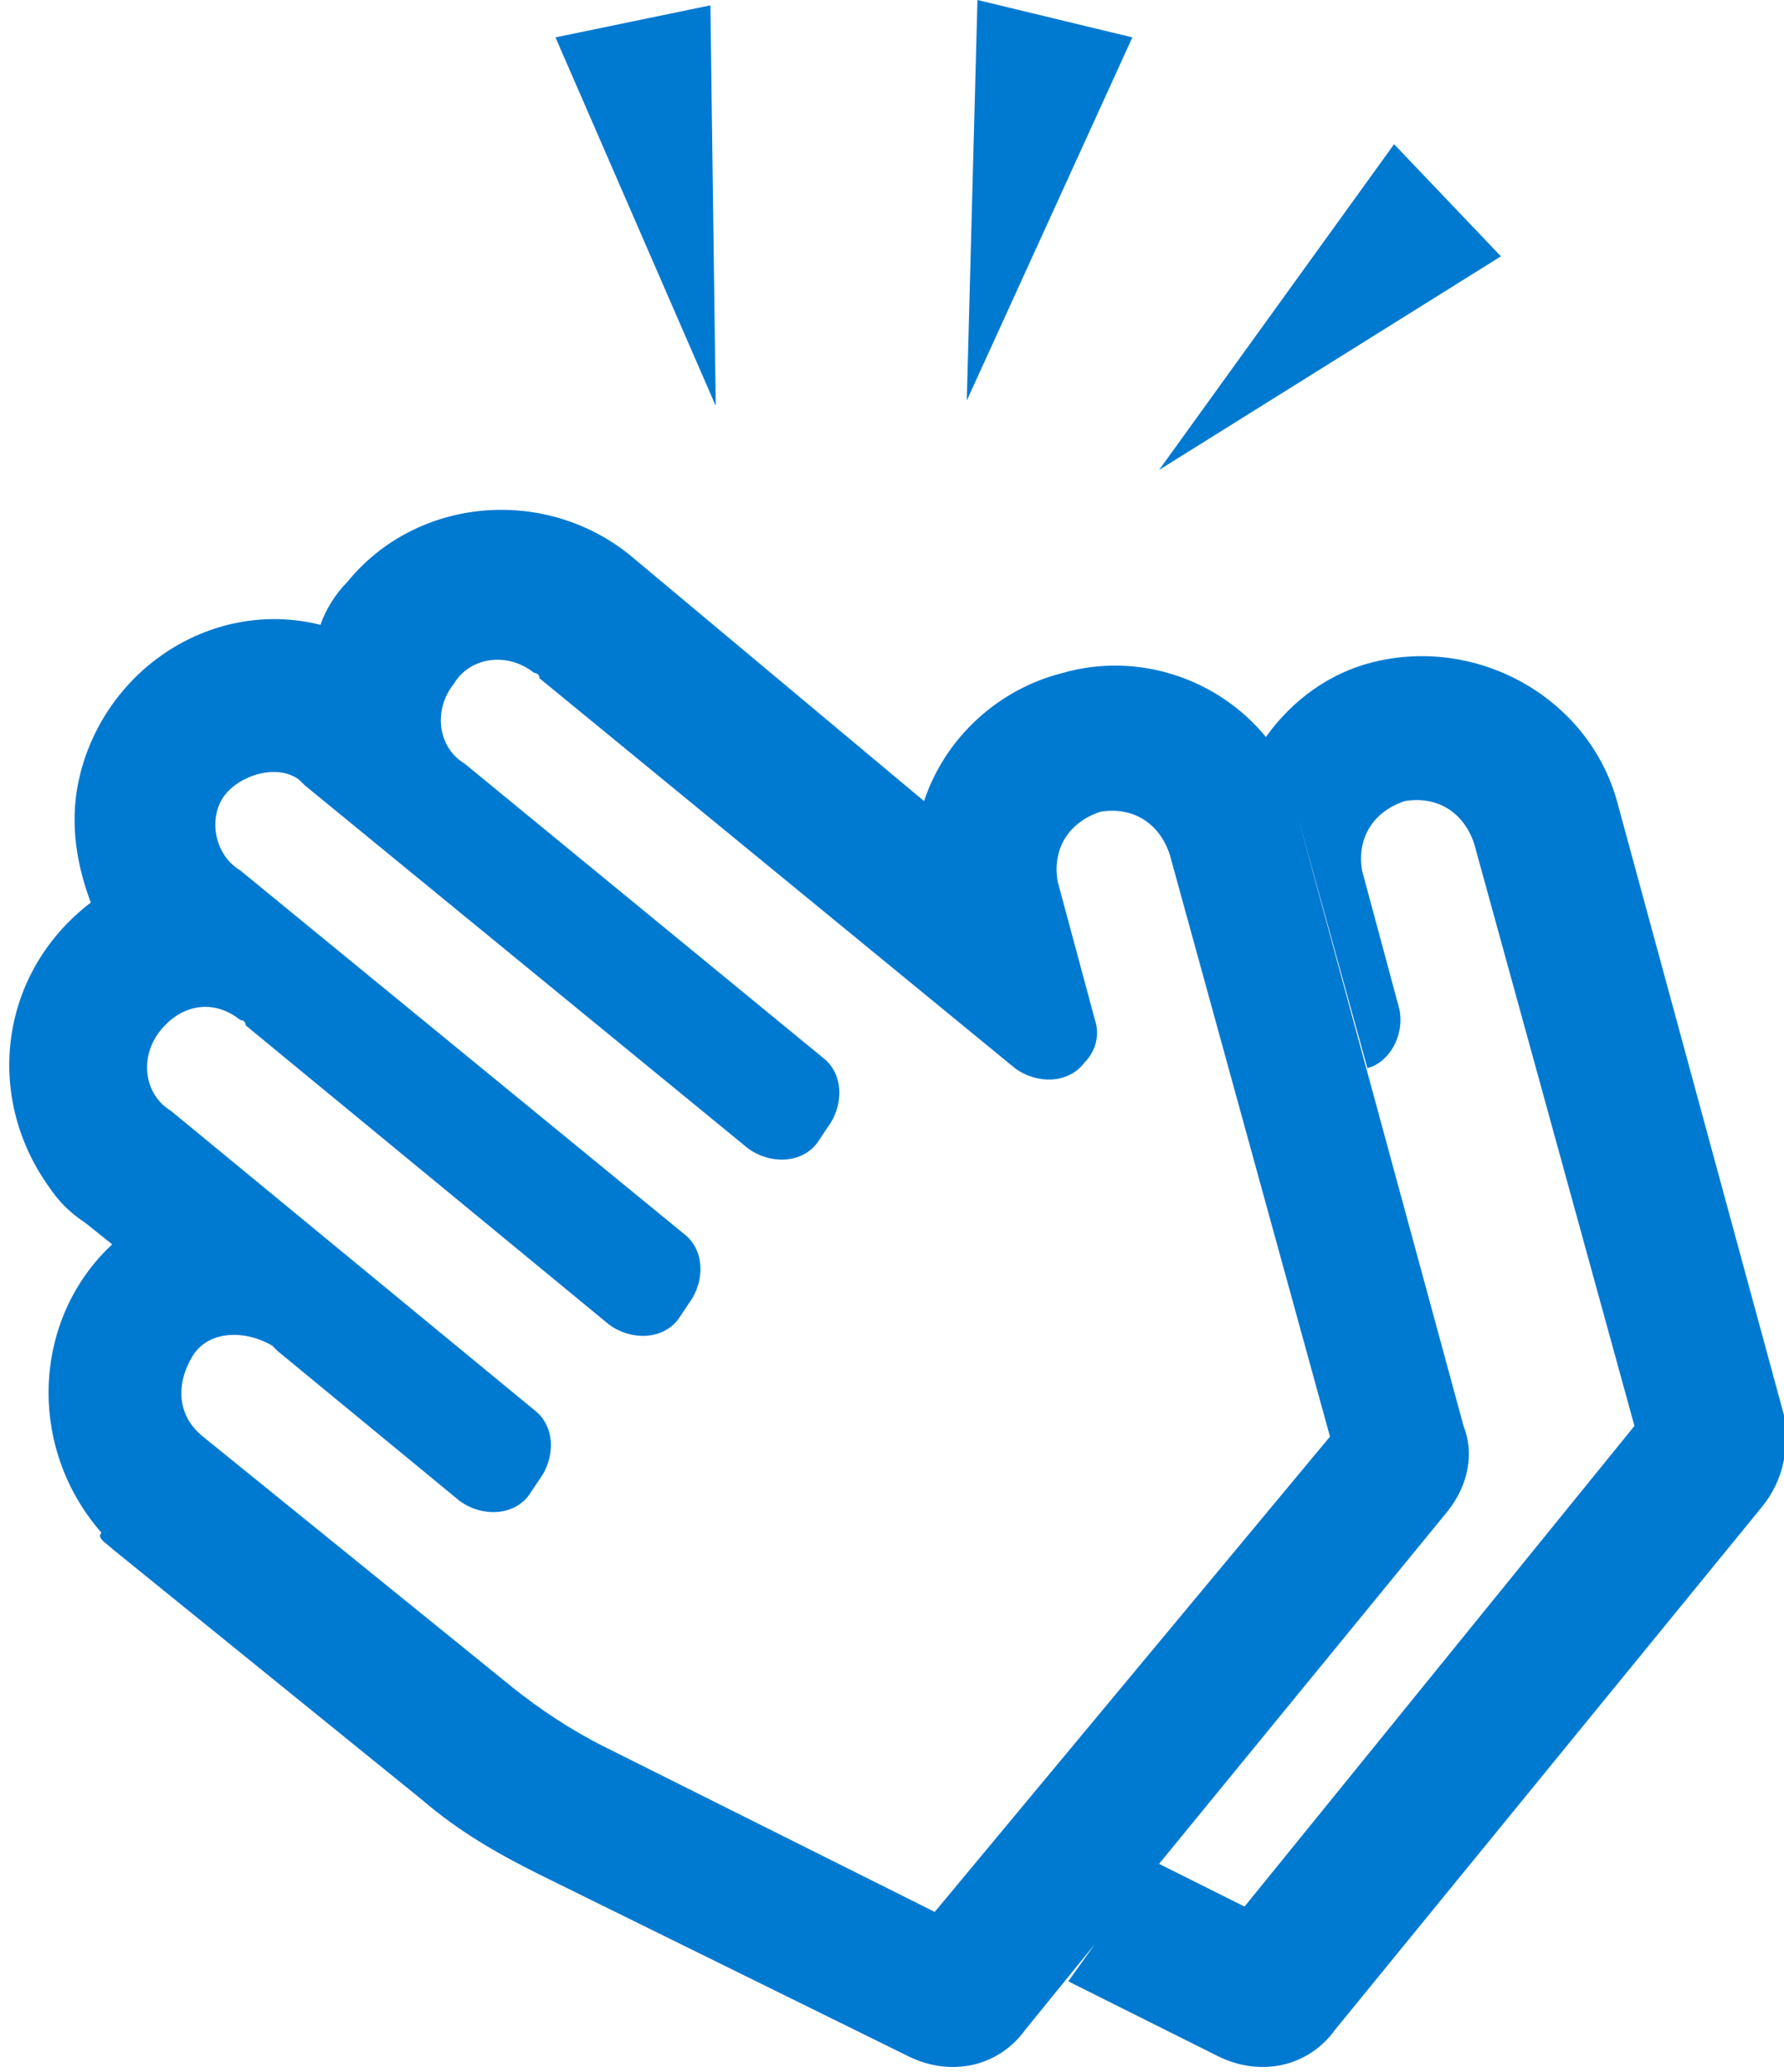 <svg version="1.1" id="Warstwa_1" xmlns="http://www.w3.org/2000/svg" xmlns:xlink="http://www.w3.org/1999/xlink" x="0" y="0" viewBox="0 0 33.4 38.8" style="enable-background:new 0 0 33.4 38.8" xml:space="preserve"><style>.st1{fill:#0079d1}</style><g id="Group_4141"><defs><path id="SVGID_1_" d="M0 0h33.4v38.8H0z"/></defs><clipPath id="SVGID_2_"><use xlink:href="#SVGID_1_" style="overflow:visible"/></clipPath><g id="moja-ikona" style="clip-path:url(#SVGID_2_)"><path id="Path_1268" class="st1" d="m33.4 26.5-3.1-11.4c-.5-2-2.6-3.2-4.6-2.7-.8.2-1.5.7-2 1.4-.9-1.1-2.4-1.6-3.8-1.2-1.2.3-2.2 1.2-2.6 2.4l-5.5-4.6c-1.6-1.3-4-1.1-5.3.5-.2.2-.4.5-.5.8-2-.5-4 .8-4.5 2.8-.2.8-.1 1.6.2 2.4-1.7 1.3-2 3.6-.8 5.3.2.3.4.5.7.7l.5.4c-1.5 1.4-1.6 3.8-.2 5.4-.1.1.1.2.2.3l5.8 4.7c.7.6 1.4 1 2.2 1.4l6.9 3.4c.8.4 1.7.2 2.2-.5l1.3-1.6-.5.7 2.8 1.4c.8.4 1.7.2 2.2-.5l8-9.8c.4-.5.5-1.1.4-1.7m-15.9 9.3-6.2-3.1c-.6-.3-1.2-.7-1.7-1.1l-5.8-4.7c-.5-.4-.5-1-.2-1.5s1-.5 1.5-.2l.1.1 3.4 2.8c.4.3 1 .3 1.3-.1l.2-.3c.3-.4.3-1-.1-1.3l-6.8-5.6c-.5-.3-.6-1-.2-1.5s1-.6 1.5-.2c0 0 .1 0 .1.1l6.8 5.6c.4.3 1 .3 1.3-.1l.2-.3c.3-.4.3-1-.1-1.3l-8.3-6.8c-.5-.3-.6-1-.3-1.4s1-.6 1.4-.3l.1.1 8.3 6.8c.4.3 1 .3 1.3-.1l.2-.3c.3-.4.3-1-.1-1.3l-6.7-5.5c-.5-.3-.6-1-.2-1.5.3-.5 1-.6 1.5-.2 0 0 .1 0 .1.1L19 20c.4.3 1 .3 1.3-.1.2-.2.3-.5.2-.8l-.7-2.6c-.1-.6.2-1.1.8-1.3.6-.1 1.1.2 1.3.8l3 10.9-7.4 8.9zm5.8-.1-1.6-.8 5.4-6.6c.4-.5.5-1.1.3-1.6l-3.1-11.4 1.3 4.7c.4-.1.7-.6.6-1.1l-.7-2.6c-.1-.6.2-1.1.8-1.3.6-.1 1.1.2 1.3.8l3 10.9-7.3 9zm.8-21.2"/><path id="Path_1269" class="st1" d="M21.2.7 18.3 0l-.2 7.5L21.2.7z"/><path id="Path_1270" class="st1" d="m13.3.1-2.9.6 3 6.9-.1-7.5z"/><path id="Path_1271" class="st1" d="m26.1 2.7-4.4 6.1 6.4-4-2-2.1z"/></g></g></svg>

